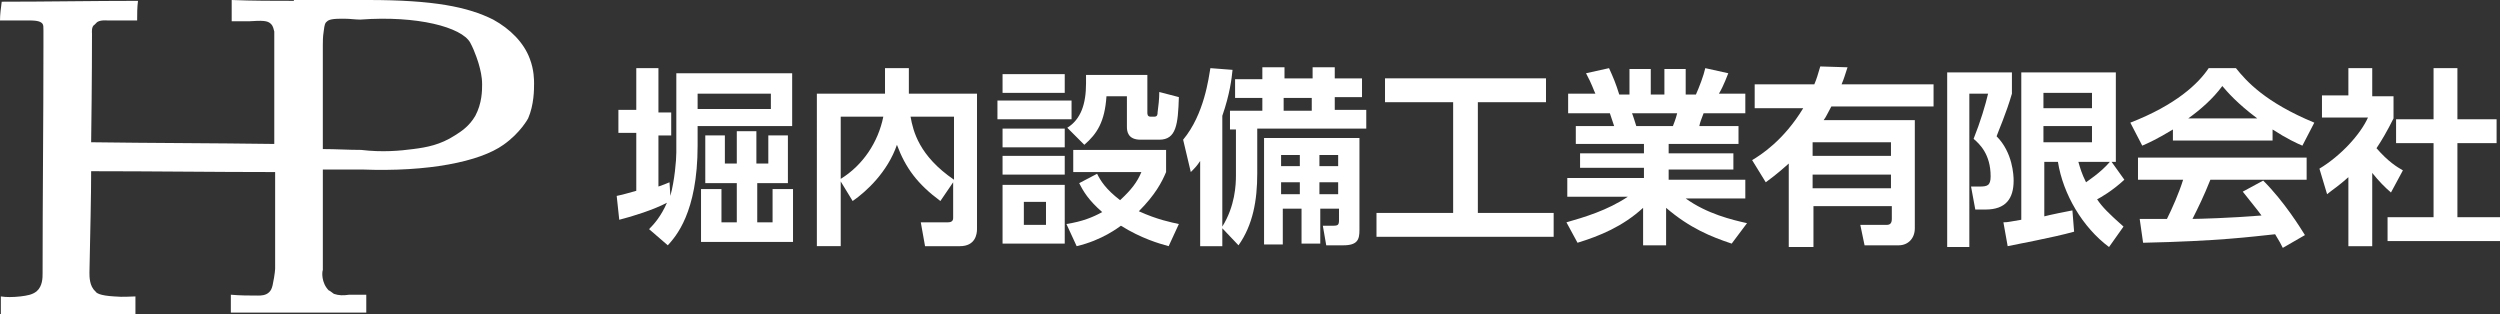 <?xml version="1.0" encoding="utf-8"?>
<!-- Generator: Adobe Illustrator 26.0.0, SVG Export Plug-In . SVG Version: 6.00 Build 0)  -->
<svg version="1.1" xmlns="http://www.w3.org/2000/svg" xmlns:xlink="http://www.w3.org/1999/xlink" x="0px" y="0px"
	 viewBox="0 0 293.5 36.9" style="enable-background:new 0 0 293.5 36.9;" xml:space="preserve">
<rect x="0" y="0" width="293.5" height="36.9" fill="#333333" stroke="none"/>
<style type="text/css">
	.st0{fill:#FFFFFF;}
</style>
<g id="レイヤー_1">
	<path class="st0" d="M62.7,9.8c0-0.4,0-1.6-0.5-2.9c-0.7-1.9-2.3-3.5-4.3-4.6C54.9,0.8,50.9,0,43.2,0c-2.9,0-5.8,0-8.7,0
		c0,0,0,0,0,0.1c-2.4,0-4.8,0-7.3-0.1c0,0.8,0,1.7,0,2.5c0.8,0,1.5,0,2,0c1.6-0.1,2.2-0.1,2.6,0.3c0.3,0.3,0.3,0.6,0.4,0.9
		c0,4.4,0,8.8,0,13.2c-7.2-0.1-14.4-0.1-21.5-0.2c0.1-7.1,0.1-12.2,0.1-12.8c0,0-0.1-0.8,0.3-1c0,0,0,0,0.1-0.1c0,0,0.1-0.1,0.1-0.1
		c0.3-0.4,1.3-0.3,1.3-0.3c0.9,0,2.1,0,3.5,0c0-0.8,0-1.5,0.1-2.3c-5.3,0-10.6,0.1-16,0.1C0.1,1,0,1.7,0,2.4c1.3,0,2.3,0,3,0
		c1,0,1.7,0,2,0.4C5.1,3,5.1,3.1,5.1,3.6c0,0.6,0,1.2,0,1.7C5.1,14.3,5,23.2,5,32.1c0,0.5,0,1.5-0.7,2.1c-0.5,0.4-1.1,0.5-1.9,0.6
		c-0.9,0.1-1.7,0.1-2.3,0c0,0.7,0,1.4,0,2.1c5.3,0,10.5,0,15.8,0c0-0.7,0-1.4,0-2.1c-0.6,0-1.4,0.1-2.5,0c-1.7-0.1-2.1-0.4-2.2-0.6
		c-0.7-0.6-0.7-1.7-0.7-2.2c0.1-4.9,0.2-9,0.2-11.9c7.2,0,14.4,0.1,21.6,0.1c0,5.8,0,10.1,0,11.3c0,0,0,0.6-0.3,2
		c-0.1,0.4-0.2,0.6-0.4,0.8c-0.4,0.4-1,0.4-1.3,0.4c-1,0-2.1,0-3.2-0.1c0,0.7,0,1.4,0,2.1c5.3,0,10.6,0,15.9,0c0-0.7,0-1.4,0-2.1
		c-0.8,0-1.5,0-2,0c-0.7,0.1-1.2,0.1-1.8-0.1c-0.3-0.2-0.5-0.4-0.6-0.4c-0.9-0.9-0.8-2.2-0.7-2.4c0-3.9,0-7.9,0-11.8h4.6
		c7.7,0.3,13.8-0.9,16.6-2.9c2-1.4,2.9-3.1,2.9-3.1C62.7,12.3,62.7,10.5,62.7,9.8z M55.8,13.6c-0.7,1.2-1.6,1.8-2.4,2.3
		c-1.7,1.1-3.3,1.4-4.9,1.6c-1.5,0.2-3.6,0.4-6.1,0.1c-1.5,0-3-0.1-4.5-0.1c0-4.1,0-8.1,0-12.2c0-0.4,0-1,0.1-1.6
		c0.1-0.9,0.2-1,0.3-1.1c0.2-0.2,0.4-0.4,1.7-0.4c0.2,0,0.4,0,0.5,0c0.6,0,1.2,0.1,1.8,0.1C49,1.8,54.2,3.2,55.2,5
		c0.6,1.1,1,2.5,1,2.5c0.2,0.7,0.4,1.5,0.4,2.4C56.6,10.6,56.6,12.1,55.8,13.6z"/>
	<g>
		<path class="st0" d="M79.4,8.6H93v6.2H81.9v2.3c0,7.9-2.6,10.7-3.5,11.7l-2.2-1.9c0.6-0.6,1.4-1.5,2.1-3.1c-1.5,0.8-4,1.6-5.6,2
			l-0.3-2.8c1-0.2,1.5-0.4,2.3-0.6v-6.8h-2.1v-2.7h2.1V8h2.6v5.2h1.5v2.7h-1.5v6c0.6-0.2,0.8-0.3,1.3-0.5l0.1,1.6
			c0.5-1.8,0.7-4.2,0.7-5.1V8.6z M90.5,11h-8.6v1.8h8.6V11z M92.6,21.5h-3.7v4.6h1.8v-3.9h2.4v6.2H82.3v-6.2h2.4v3.9h1.8v-4.6h-3.7
			v-5.6h2.3v3.3h1.4v-3.8h2.3v3.8h1.4v-3.3h2.3V21.5z"/>
		<path class="st0" d="M98.7,21.3v7.6h-2.8V11h8V8h2.8v3h8v15.9c0,0.6-0.2,2-2,2h-4.1l-0.5-2.8h3.2c0.3,0,0.6-0.1,0.6-0.5v-4.2
			l-1.5,2.2c-2.7-2-4.1-3.9-5.1-6.6c-1.1,3.2-3.6,5.5-5.2,6.6L98.7,21.3z M98.7,13.7V21c2.6-1.6,4.4-4.3,5-7.3H98.7z M112,13.7h-5.1
			c0.3,1.7,1,4.6,5.1,7.4V13.7z"/>
		<path class="st0" d="M125.8,11.8v2.2h-8.7v-2.2H125.8z M125,8.7v2.2h-7.3V8.7H125z M125,15.1v2.2h-7.3v-2.2H125z M125,18.3v2.2
			h-7.3v-2.2H125z M125,21.7v6.9h-7.3v-6.9H125z M122.8,23.7h-2.6v2.7h2.6V23.7z M134.7,8.7v4.5c0,0.2,0,0.5,0.4,0.5h0.4
			c0.4,0,0.4-0.3,0.4-0.5c0.1-0.7,0.2-1.6,0.2-2.4l2.3,0.6c-0.1,3.2-0.3,5-2.3,5h-2.2c-1.5,0-1.6-1-1.6-1.5v-3.6h-2.4
			c-0.2,3-1.1,4.4-2.6,5.7l-2-2c1.6-1,2.2-2.8,2.2-5.2c0-0.4,0-0.7,0-1H134.7z M137.2,28.9c-1.1-0.3-3.2-0.9-5.6-2.4
			c-0.3,0.2-2.2,1.7-5.2,2.4l-1.2-2.6c1.9-0.3,3.1-0.8,4.2-1.4c-1.6-1.4-2.2-2.4-2.7-3.4l2.1-1.1c0.4,0.8,1,1.8,2.7,3.1
			c1.3-1.2,2-2.1,2.5-3.3h-8v-2.6h10.9v2.6c-0.5,1.2-1.3,2.7-3.2,4.6c2.2,1,3.8,1.3,4.7,1.5L137.2,28.9z"/>
		<path class="st0" d="M143.5,26.8v2.1h-2.6v-10c-0.4,0.6-0.6,0.8-1.1,1.3l-0.9-3.8c2.5-3,3-7.3,3.2-8.4l2.6,0.2
			c-0.1,1-0.3,2.8-1.2,5.4v13c1.5-2.4,1.6-4.9,1.6-6v-5.4h-0.7v-2.2h3.8v-1.5h-3.2V9.3h3.2V7.9h2.6v1.3h3.3V7.9h2.6v1.3h3.2v2.2
			h-3.2v1.5h3.7v2.2h-12.8v5.3c0,3.1-0.5,6-2.2,8.4L143.5,26.8z M159.6,16.2v10.8c0,1.1-0.2,1.8-1.9,1.8h-2l-0.4-2.3h1.2
			c0.6,0,0.7-0.1,0.7-0.7v-1.3h-2.2v4.1h-2.2v-4.1h-2.2v4.2h-2.2V16.2H159.6z M150.4,18.2v1.3h2.2v-1.3H150.4z M150.4,21.4v1.4h2.2
			v-1.4H150.4z M150.7,11.5v1.5h3.3v-1.5H150.7z M154.9,18.2v1.3h2.2v-1.3H154.9z M154.9,21.4v1.4h2.2v-1.4H154.9z"/>
		<path class="st0" d="M162.5,9.2h19V12h-8v13h8.9v2.8h-20.8v-2.8h9V12h-8V9.2z"/>
		<path class="st0" d="M203.3,28.6c-2.4-0.8-4.9-1.8-7.7-4.2v4.4h-2.7v-4.4c-2.4,2.2-5.1,3.3-7.7,4.1l-1.3-2.4
			c2.1-0.6,4.8-1.4,7.2-3h-7.1v-2.2h9v-1.2h-7.5V18h7.5v-1.1h-8v-2.1h4.5c-0.1-0.3-0.4-1.2-0.5-1.5h-4.9V11h3.2
			c-0.2-0.4-0.4-1.1-1.1-2.4l2.7-0.6c0.5,1.1,0.8,1.8,1.2,3.1h1.2v-3h2.5v3h1.6v-3h2.5v3h1.2c0.4-0.9,0.9-2.2,1.1-3.1l2.7,0.6
			c-0.1,0.2-0.5,1.4-1.1,2.4h3.1v2.3h-4.9c-0.3,0.8-0.4,1-0.5,1.5h4.6v2.1h-8.2V18h7.6v1.9h-7.6v1.2h9v2.2h-7
			c2.5,1.8,5.4,2.5,7.2,2.9L203.3,28.6z M196.4,14.8c0.1-0.3,0.3-0.7,0.5-1.5h-5.3c0.1,0.2,0.4,1.2,0.5,1.5H196.4z"/>
		<path class="st0" d="M216.9,7.9c-0.3,0.9-0.4,1.3-0.7,2H227v2.6h-12c-0.5,0.9-0.6,1.2-0.9,1.6h10.7v12.7c0,1.2-0.8,2-1.9,2h-4
			l-0.5-2.4h3.1c0.4,0,0.6-0.2,0.6-0.7v-1.5h-9.2V29H210v-9.8c-0.7,0.6-1.2,1.1-2.7,2.2l-1.6-2.6c1-0.6,3.7-2.3,6-6.1H206V9.9h7
			c0.3-0.7,0.4-1.1,0.7-2.1L216.9,7.9z M222,16.7h-9.2v1.6h9.2V16.7z M222,20.5h-9.2v1.6h9.2V20.5z"/>
		<path class="st0" d="M228.6,8.5h7.6V11c-0.7,2.4-1.6,4.4-1.8,5c1.9,1.9,2,4.6,2,5.2c0,2.1-0.9,3.4-3.3,3.4h-1.2l-0.5-2.7h1
			c0.9,0,1.3-0.1,1.3-1.2c0-2.6-1.3-3.8-2-4.4c0.8-2,1.4-4,1.7-5.3h-2.2V29h-2.6V8.5z M235.2,26.1c0.6,0,0.8-0.1,2.1-0.3V8.5h11.1
			V19h-0.5l1.5,2.1c-1.4,1.3-2.8,2.1-3.2,2.3c0.6,0.9,1.4,1.7,3.1,3.2l-1.7,2.4c-3.1-2.3-5.4-6.2-6-10h-1.6v6.4
			c0.3-0.1,3.2-0.7,3.3-0.7l0.2,2.5c-2.5,0.7-6.9,1.5-7.8,1.7L235.2,26.1z M239.9,10.9v1.8h5.7v-1.8H239.9z M239.9,14.8v1.9h5.7
			v-1.9H239.9z M244,19c0.2,0.7,0.4,1.4,0.9,2.4c0.1-0.1,1.7-1.1,2.8-2.4H244z"/>
		<path class="st0" d="M255.1,15.2c-1.8,1.1-2.9,1.6-3.6,1.9l-1.4-2.7c5.4-2.1,8-4.6,9.2-6.4h3.2c1.2,1.5,3.4,4,9.2,6.4l-1.4,2.7
			c-0.7-0.3-1.8-0.8-3.5-1.9v1.3h-11.7V15.2z M268,29.1c-0.2-0.4-0.4-0.8-0.9-1.6c-2.9,0.3-6.5,0.8-15.5,1l-0.4-2.8
			c0.3,0,2.7,0,3.2,0c0.6-1.2,1.4-3,1.9-4.6H251v-2.6h19.8v2.6h-11.3c-0.8,2-1.4,3.2-2.1,4.6c0.7,0,4.4-0.1,8.1-0.4
			c-0.5-0.7-1.1-1.4-2.2-2.8l2.4-1.3c2.5,2.5,4.4,5.6,4.9,6.4L268,29.1z M265,13.9c-2.4-1.8-3.5-3.1-4.1-3.8c-1.1,1.5-2.6,2.8-4,3.8
			H265z"/>
		<path class="st0" d="M278.5,28.9h-2.8v-8.1c-1.1,1-1.9,1.5-2.5,2l-0.9-3c2.5-1.5,4.8-4,5.7-6h-5.4v-2.6h3.1V8h2.8v3.3h2.5v2.6
			c-0.8,1.6-1.4,2.6-2,3.5c1.4,1.6,2.4,2.2,3.1,2.6l-1.4,2.6c-0.7-0.6-1.4-1.3-2.2-2.3V28.9z M285.7,8h2.8v6h4.6v2.8h-4.6v8.7h5v2.8
			h-13.2v-2.8h5.4v-8.7h-4.4v-2.8h4.4V8z"/>
	</g>
</g>
<g id="レイヤー_2">
</g>
</svg>
